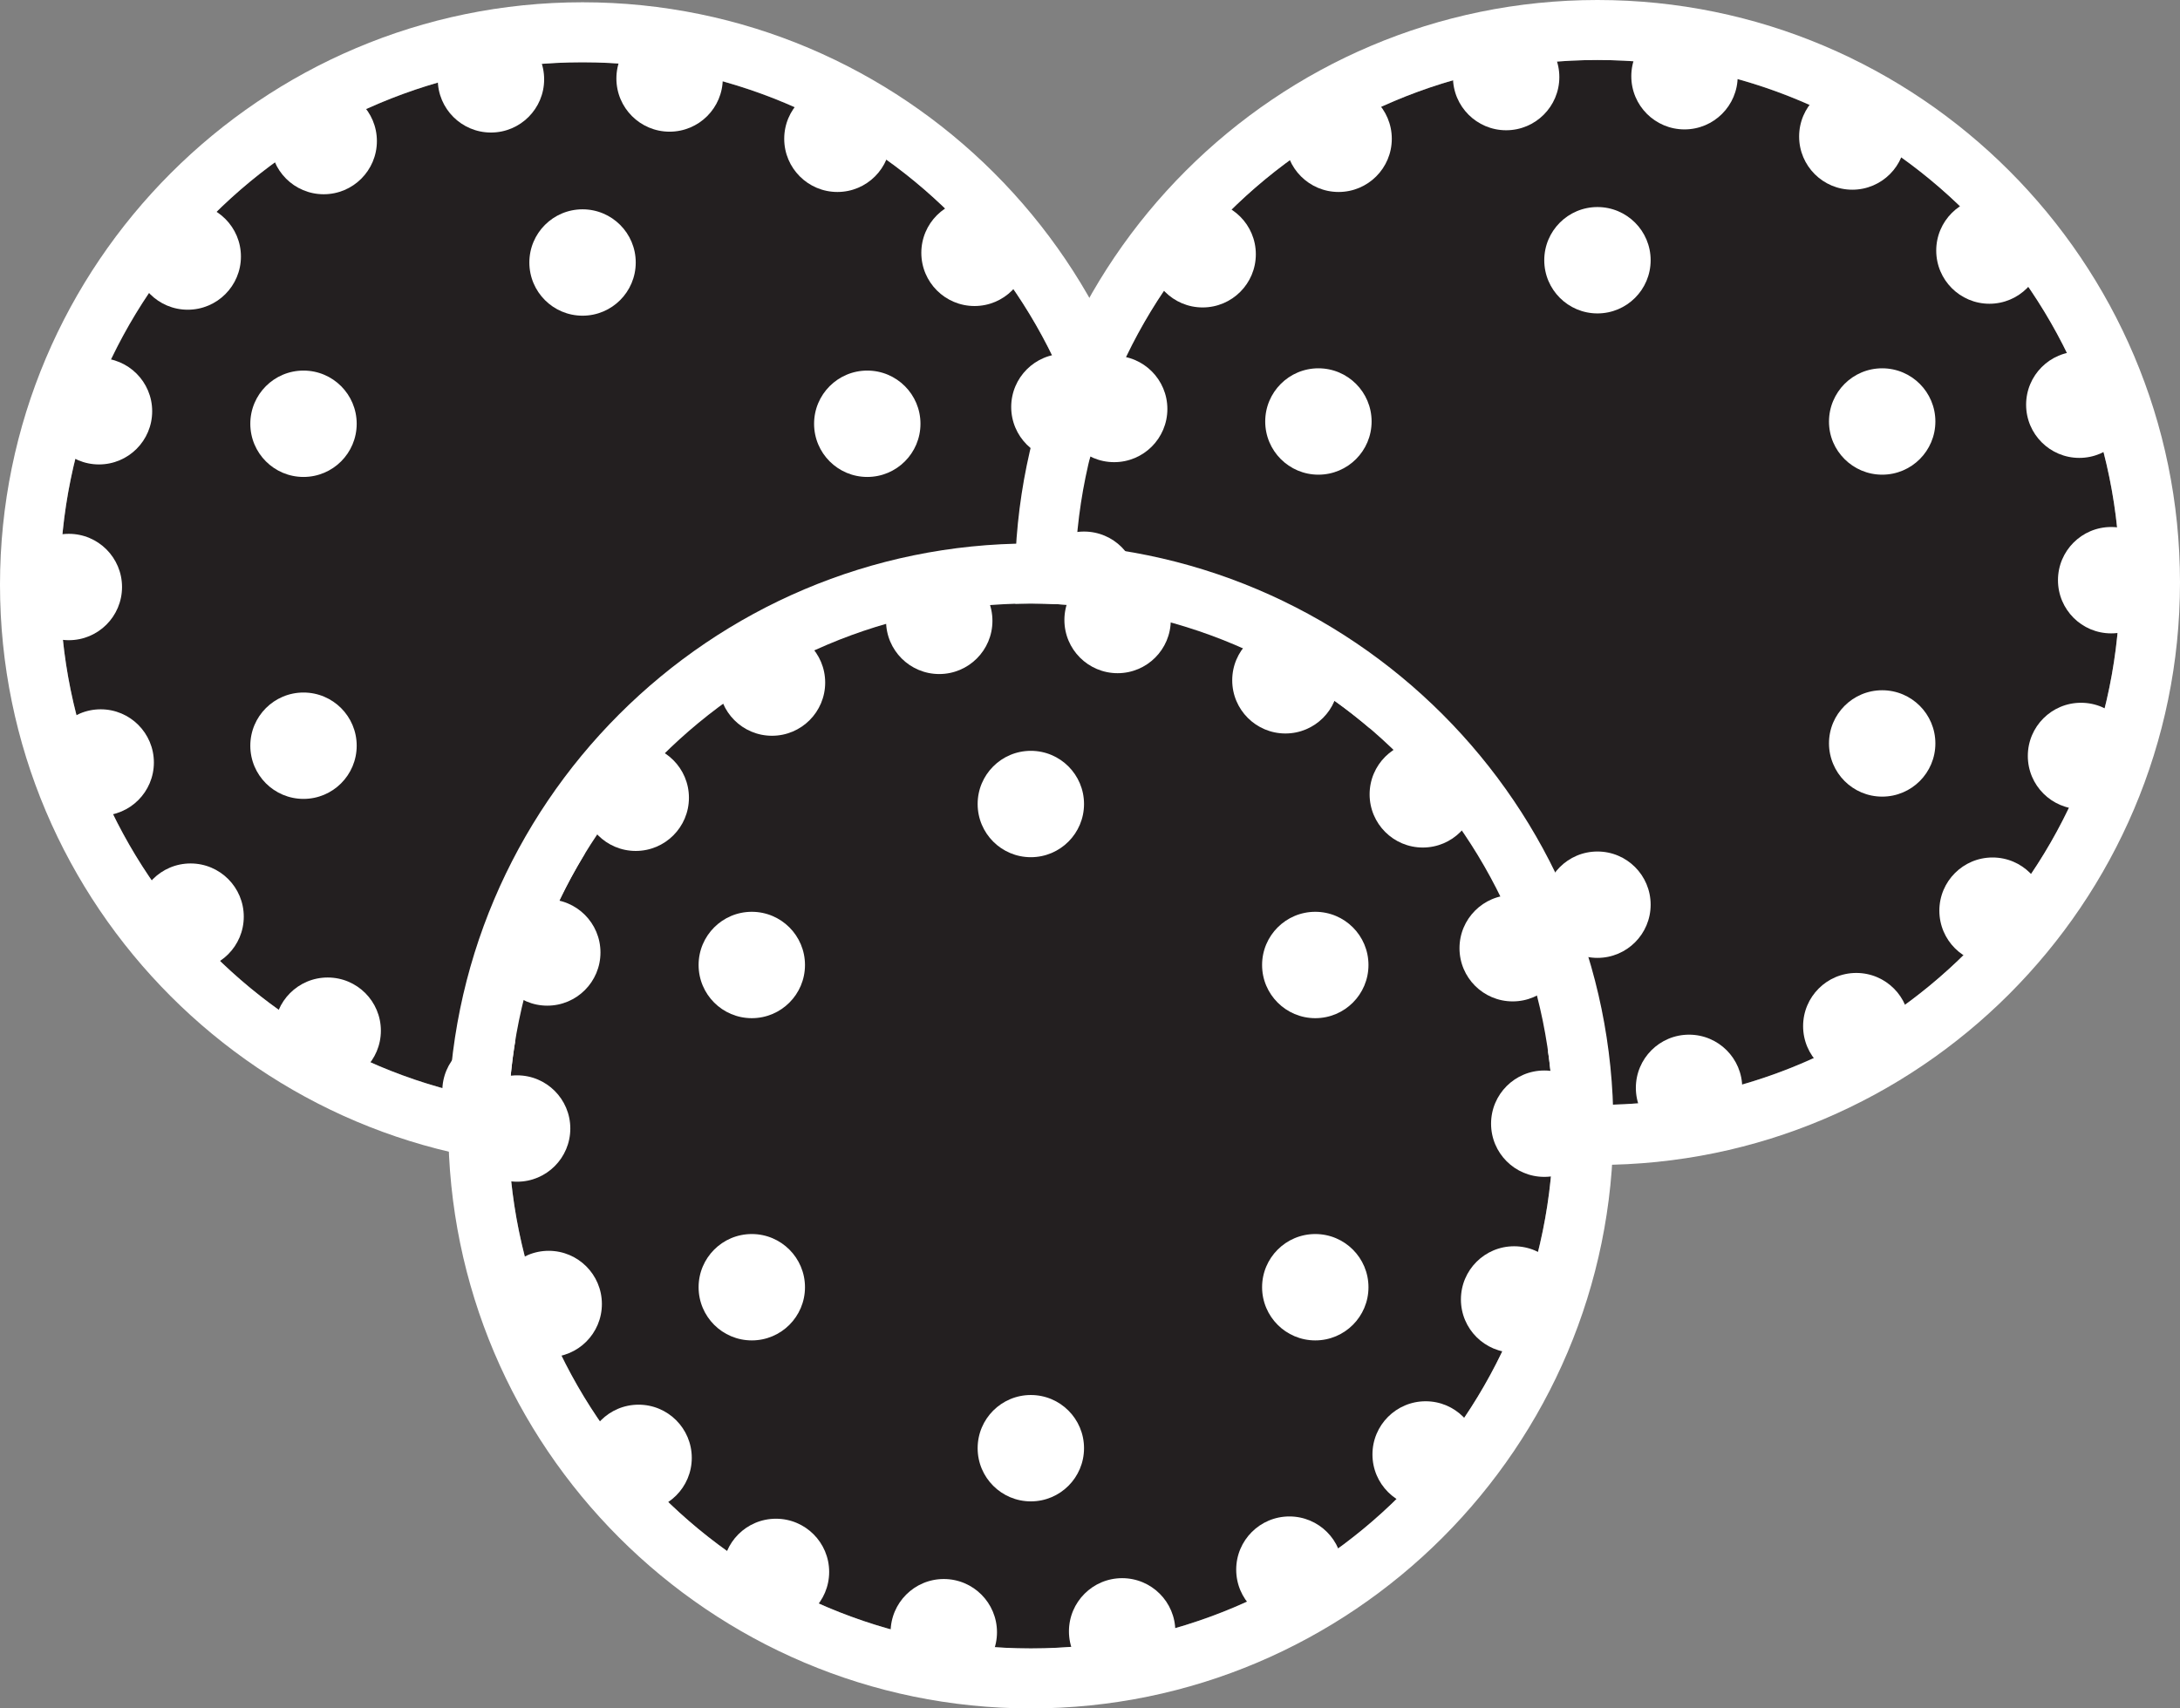<?xml version="1.0" encoding="UTF-8"?>
<svg id="Layer_1" xmlns="http://www.w3.org/2000/svg" viewBox="0 0 76.64 60.07">
  <rect x="0" y="0" width="76.64" height="60.07" fill="#808080" stroke="none"/>
  <defs>
    <style>
      .cls-1 {
        fill: #fff;
      }

      .cls-2 {
        fill: #231f20;
      }
    </style>
  </defs>
  <g>
    <g>
      <g>
        <circle class="cls-2" cx="20.48" cy="20.56" r="18.37"/>
        <path class="cls-1" d="M20.48,2.19c10.15,0,18.37,8.23,18.37,18.37s-8.23,18.37-18.37,18.37S2.11,30.71,2.11,20.56,10.33,2.19,20.48,2.19M20.48.08C9.19.08,0,9.27,0,20.56s9.19,20.48,20.48,20.48,20.48-9.19,20.48-20.48S31.77.08,20.48.08h0Z"/>
        <circle class="cls-1" cx="11.52" cy="36.24" r="1.87"/>
        <circle class="cls-1" cx="17.42" cy="38.36" r="1.87"/>
        <circle class="cls-1" cx="23.7" cy="38.33" r="1.87"/>
        <circle class="cls-1" cx="29.58" cy="36.16" r="1.87"/>
        <circle class="cls-1" cx="34.36" cy="32.11" r="1.87"/>
        <circle class="cls-1" cx="37.48" cy="26.66" r="1.87"/>
        <circle class="cls-1" cx="38.54" cy="20.48" r="1.87"/>
        <circle class="cls-1" cx="37.42" cy="14.31" r="1.87"/>
        <circle class="cls-1" cx="34.26" cy="8.89" r="1.87"/>
        <circle class="cls-1" cx="29.44" cy="4.88" r="1.87"/>
        <circle class="cls-1" cx="23.54" cy="2.76" r="1.87"/>
        <circle class="cls-1" cx="17.26" cy="2.79" r="1.87"/>
        <circle class="cls-1" cx="11.38" cy="4.96" r="1.87"/>
        <circle class="cls-1" cx="6.6" cy="9.02" r="1.87"/>
        <circle class="cls-1" cx="3.48" cy="14.46" r="1.87"/>
        <circle class="cls-1" cx="2.42" cy="20.64" r="1.87"/>
        <circle class="cls-1" cx="3.54" cy="26.81" r="1.87"/>
        <circle class="cls-1" cx="6.7" cy="32.23" r="1.87"/>
      </g>
      <circle class="cls-1" cx="20.48" cy="9.23" r="1.87"/>
      <circle class="cls-1" cx="10.67" cy="14.9" r="1.87"/>
      <circle class="cls-1" cx="20.48" cy="31.89" r="1.87"/>
      <circle class="cls-1" cx="30.49" cy="26.22" r="1.87"/>
      <circle class="cls-1" cx="30.49" cy="14.9" r="1.87"/>
    </g>
    <circle class="cls-1" cx="10.67" cy="26.22" r="1.87"/>
  </g>
  <g>
    <g>
      <g>
        <circle class="cls-2" cx="56.16" cy="20.48" r="18.37"/>
        <path class="cls-1" d="M56.16,2.11c10.15,0,18.37,8.23,18.37,18.37s-8.23,18.37-18.37,18.37-18.37-8.23-18.37-18.37S46.02,2.11,56.16,2.11M56.16,0c-11.29,0-20.48,9.19-20.48,20.48s9.19,20.48,20.48,20.48,20.48-9.19,20.48-20.48S67.46,0,56.16,0h0Z"/>
        <circle class="cls-1" cx="47.2" cy="36.16" r="1.87"/>
        <circle class="cls-1" cx="53.11" cy="38.28" r="1.87"/>
        <circle class="cls-1" cx="59.38" cy="38.25" r="1.87"/>
        <circle class="cls-1" cx="65.26" cy="36.08" r="1.87"/>
        <circle class="cls-1" cx="70.05" cy="32.02" r="1.87"/>
        <circle class="cls-1" cx="73.16" cy="26.58" r="1.87"/>
        <circle class="cls-1" cx="74.22" cy="20.4" r="1.87"/>
        <circle class="cls-1" cx="73.1" cy="14.23" r="1.87"/>
        <circle class="cls-1" cx="69.94" cy="8.81" r="1.87"/>
        <circle class="cls-1" cx="65.12" cy="4.8" r="1.87"/>
        <circle class="cls-1" cx="59.22" cy="2.68" r="1.87"/>
        <circle class="cls-1" cx="52.95" cy="2.71" r="1.87"/>
        <circle class="cls-1" cx="47.06" cy="4.88" r="1.87"/>
        <circle class="cls-1" cx="42.28" cy="8.94" r="1.87"/>
        <circle class="cls-1" cx="39.17" cy="14.38" r="1.87"/>
        <circle class="cls-1" cx="38.11" cy="20.56" r="1.87"/>
        <circle class="cls-1" cx="39.22" cy="26.73" r="1.87"/>
        <circle class="cls-1" cx="42.38" cy="32.15" r="1.87"/>
      </g>
      <circle class="cls-1" cx="56.16" cy="9.15" r="1.87"/>
      <circle class="cls-1" cx="46.35" cy="14.82" r="1.87"/>
      <circle class="cls-1" cx="56.16" cy="31.81" r="1.87"/>
      <circle class="cls-1" cx="66.17" cy="26.14" r="1.87"/>
      <circle class="cls-1" cx="66.17" cy="14.82" r="1.87"/>
    </g>
    <circle class="cls-1" cx="46.35" cy="26.14" r="1.87"/>
  </g>
  <g>
    <g>
      <g>
        <circle class="cls-2" cx="36.24" cy="39.59" r="18.37"/>
        <path class="cls-1" d="M36.24,21.22c10.15,0,18.37,8.23,18.37,18.37s-8.23,18.37-18.37,18.37-18.37-8.23-18.37-18.37,8.23-18.37,18.37-18.37M36.24,19.11c-11.29,0-20.48,9.19-20.48,20.48s9.19,20.48,20.48,20.48,20.48-9.19,20.48-20.48-9.19-20.48-20.48-20.48h0Z"/>
        <circle class="cls-1" cx="27.28" cy="55.27" r="1.87"/>
        <circle class="cls-1" cx="33.18" cy="57.39" r="1.87"/>
        <circle class="cls-1" cx="39.45" cy="57.36" r="1.87"/>
        <circle class="cls-1" cx="45.33" cy="55.19" r="1.87"/>
        <circle class="cls-1" cx="50.12" cy="51.14" r="1.87"/>
        <circle class="cls-1" cx="53.23" cy="45.69" r="1.87"/>
        <circle class="cls-1" cx="54.29" cy="39.51" r="1.87"/>
        <circle class="cls-1" cx="53.18" cy="33.34" r="1.87"/>
        <circle class="cls-1" cx="50.02" cy="27.93" r="1.87"/>
        <circle class="cls-1" cx="45.19" cy="23.92" r="1.87"/>
        <circle class="cls-1" cx="39.29" cy="21.8" r="1.87"/>
        <circle class="cls-1" cx="33.02" cy="21.83" r="1.87"/>
        <circle class="cls-1" cx="27.14" cy="24" r="1.87"/>
        <circle class="cls-1" cx="22.35" cy="28.05" r="1.87"/>
        <circle class="cls-1" cx="19.24" cy="33.49" r="1.87"/>
        <circle class="cls-1" cx="18.18" cy="39.68" r="1.87"/>
        <circle class="cls-1" cx="19.29" cy="45.85" r="1.87"/>
        <circle class="cls-1" cx="22.45" cy="51.26" r="1.87"/>
      </g>
      <circle class="cls-1" cx="36.24" cy="28.27" r="1.87"/>
      <circle class="cls-1" cx="26.43" cy="33.93" r="1.87"/>
      <circle class="cls-1" cx="36.24" cy="50.92" r="1.87"/>
      <circle class="cls-1" cx="46.24" cy="45.26" r="1.87"/>
      <circle class="cls-1" cx="46.24" cy="33.93" r="1.87"/>
    </g>
    <circle class="cls-1" cx="26.43" cy="45.26" r="1.87"/>
  </g>
</svg>